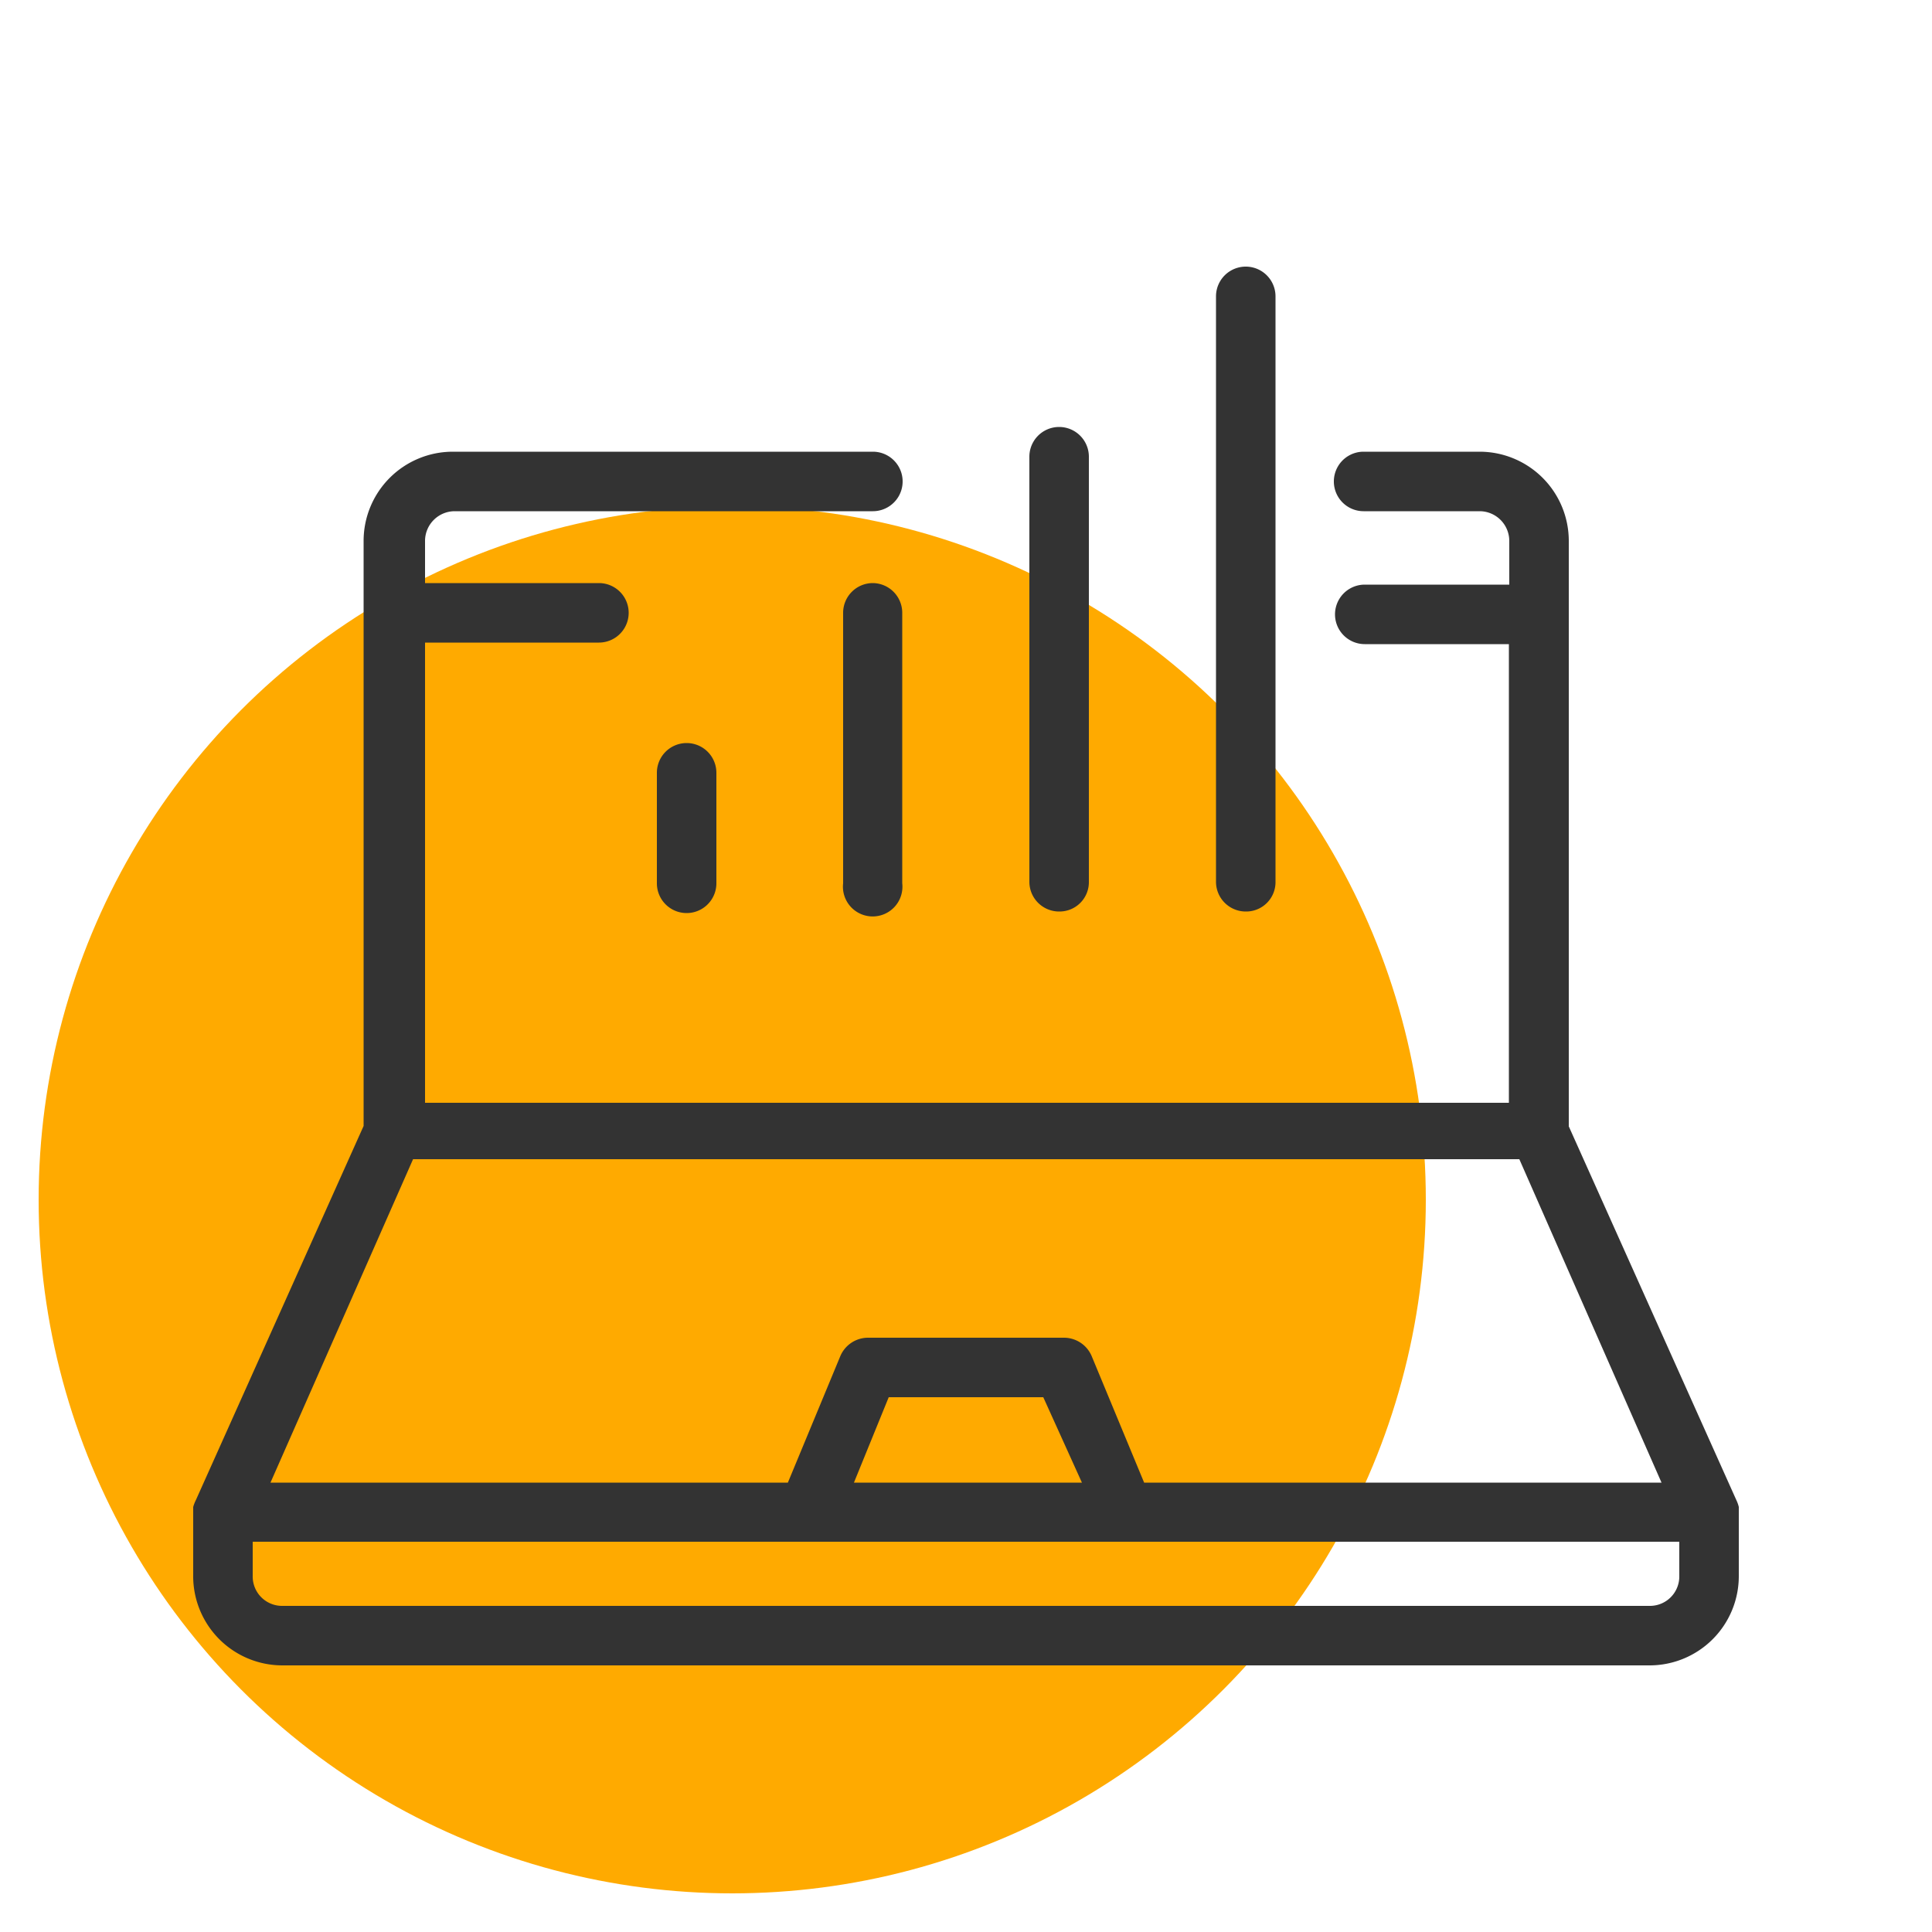 <svg id="Layer_3" data-name="Layer 3" xmlns="http://www.w3.org/2000/svg" width="50" height="50" viewBox="0 0 50 50"><title>3</title><circle cx="18.95" cy="31.05" r="17.95" fill="#fa0"/><path d="M45,39v0a.85.85,0,0,0-.06-.17h0l-4.34-9.68V14a2.31,2.31,0,0,0-2.31-2.31h-3a.77.77,0,1,0,0,1.54h3a.77.77,0,0,1,.77.77v1.13H35.32a.77.77,0,1,0,0,1.54h3.73V28.54H11V16.63h4.5a.77.77,0,0,0,0-1.54H11V14a.77.77,0,0,1,.77-.77H22.59a.77.77,0,0,0,0-1.54H11.72A2.31,2.31,0,0,0,9.41,14V29.14L5.07,38.82h0A1,1,0,0,0,5,39v0s0,.06,0,.1v1.65A2.31,2.31,0,0,0,7.31,43.1H42.69A2.31,2.31,0,0,0,45,40.79V39.14S45,39.07,45,39Zm-34.31-9H39.32L43,38.37H29.61l-1.36-3.28a.78.78,0,0,0-.71-.47H22.46a.78.78,0,0,0-.71.47l-1.36,3.28H7ZM28,38.37h-5.9L23,36.16H27Zm14.74,3.19H7.31a.76.76,0,0,1-.77-.77V39.9H43.46v.89A.76.76,0,0,1,42.69,41.56Z" fill="#333"/><path d="M17,20v2.86a.77.77,0,0,0,1.54,0V20A.77.77,0,0,0,17,20Z" fill="#333"/><path d="M22.59,15.09a.77.77,0,0,0-.77.77v7a.77.77,0,1,0,1.53,0v-7A.77.77,0,0,0,22.59,15.09Z" fill="#333"/><path d="M27.41,23.59a.76.76,0,0,0,.77-.77v-11a.77.77,0,0,0-1.54,0V22.82A.77.77,0,0,0,27.41,23.59Z" fill="#333"/><path d="M32.24,23.59a.76.76,0,0,0,.77-.77V7.67a.77.77,0,0,0-1.54,0V22.82A.77.77,0,0,0,32.24,23.59Z" fill="#333"/></svg>